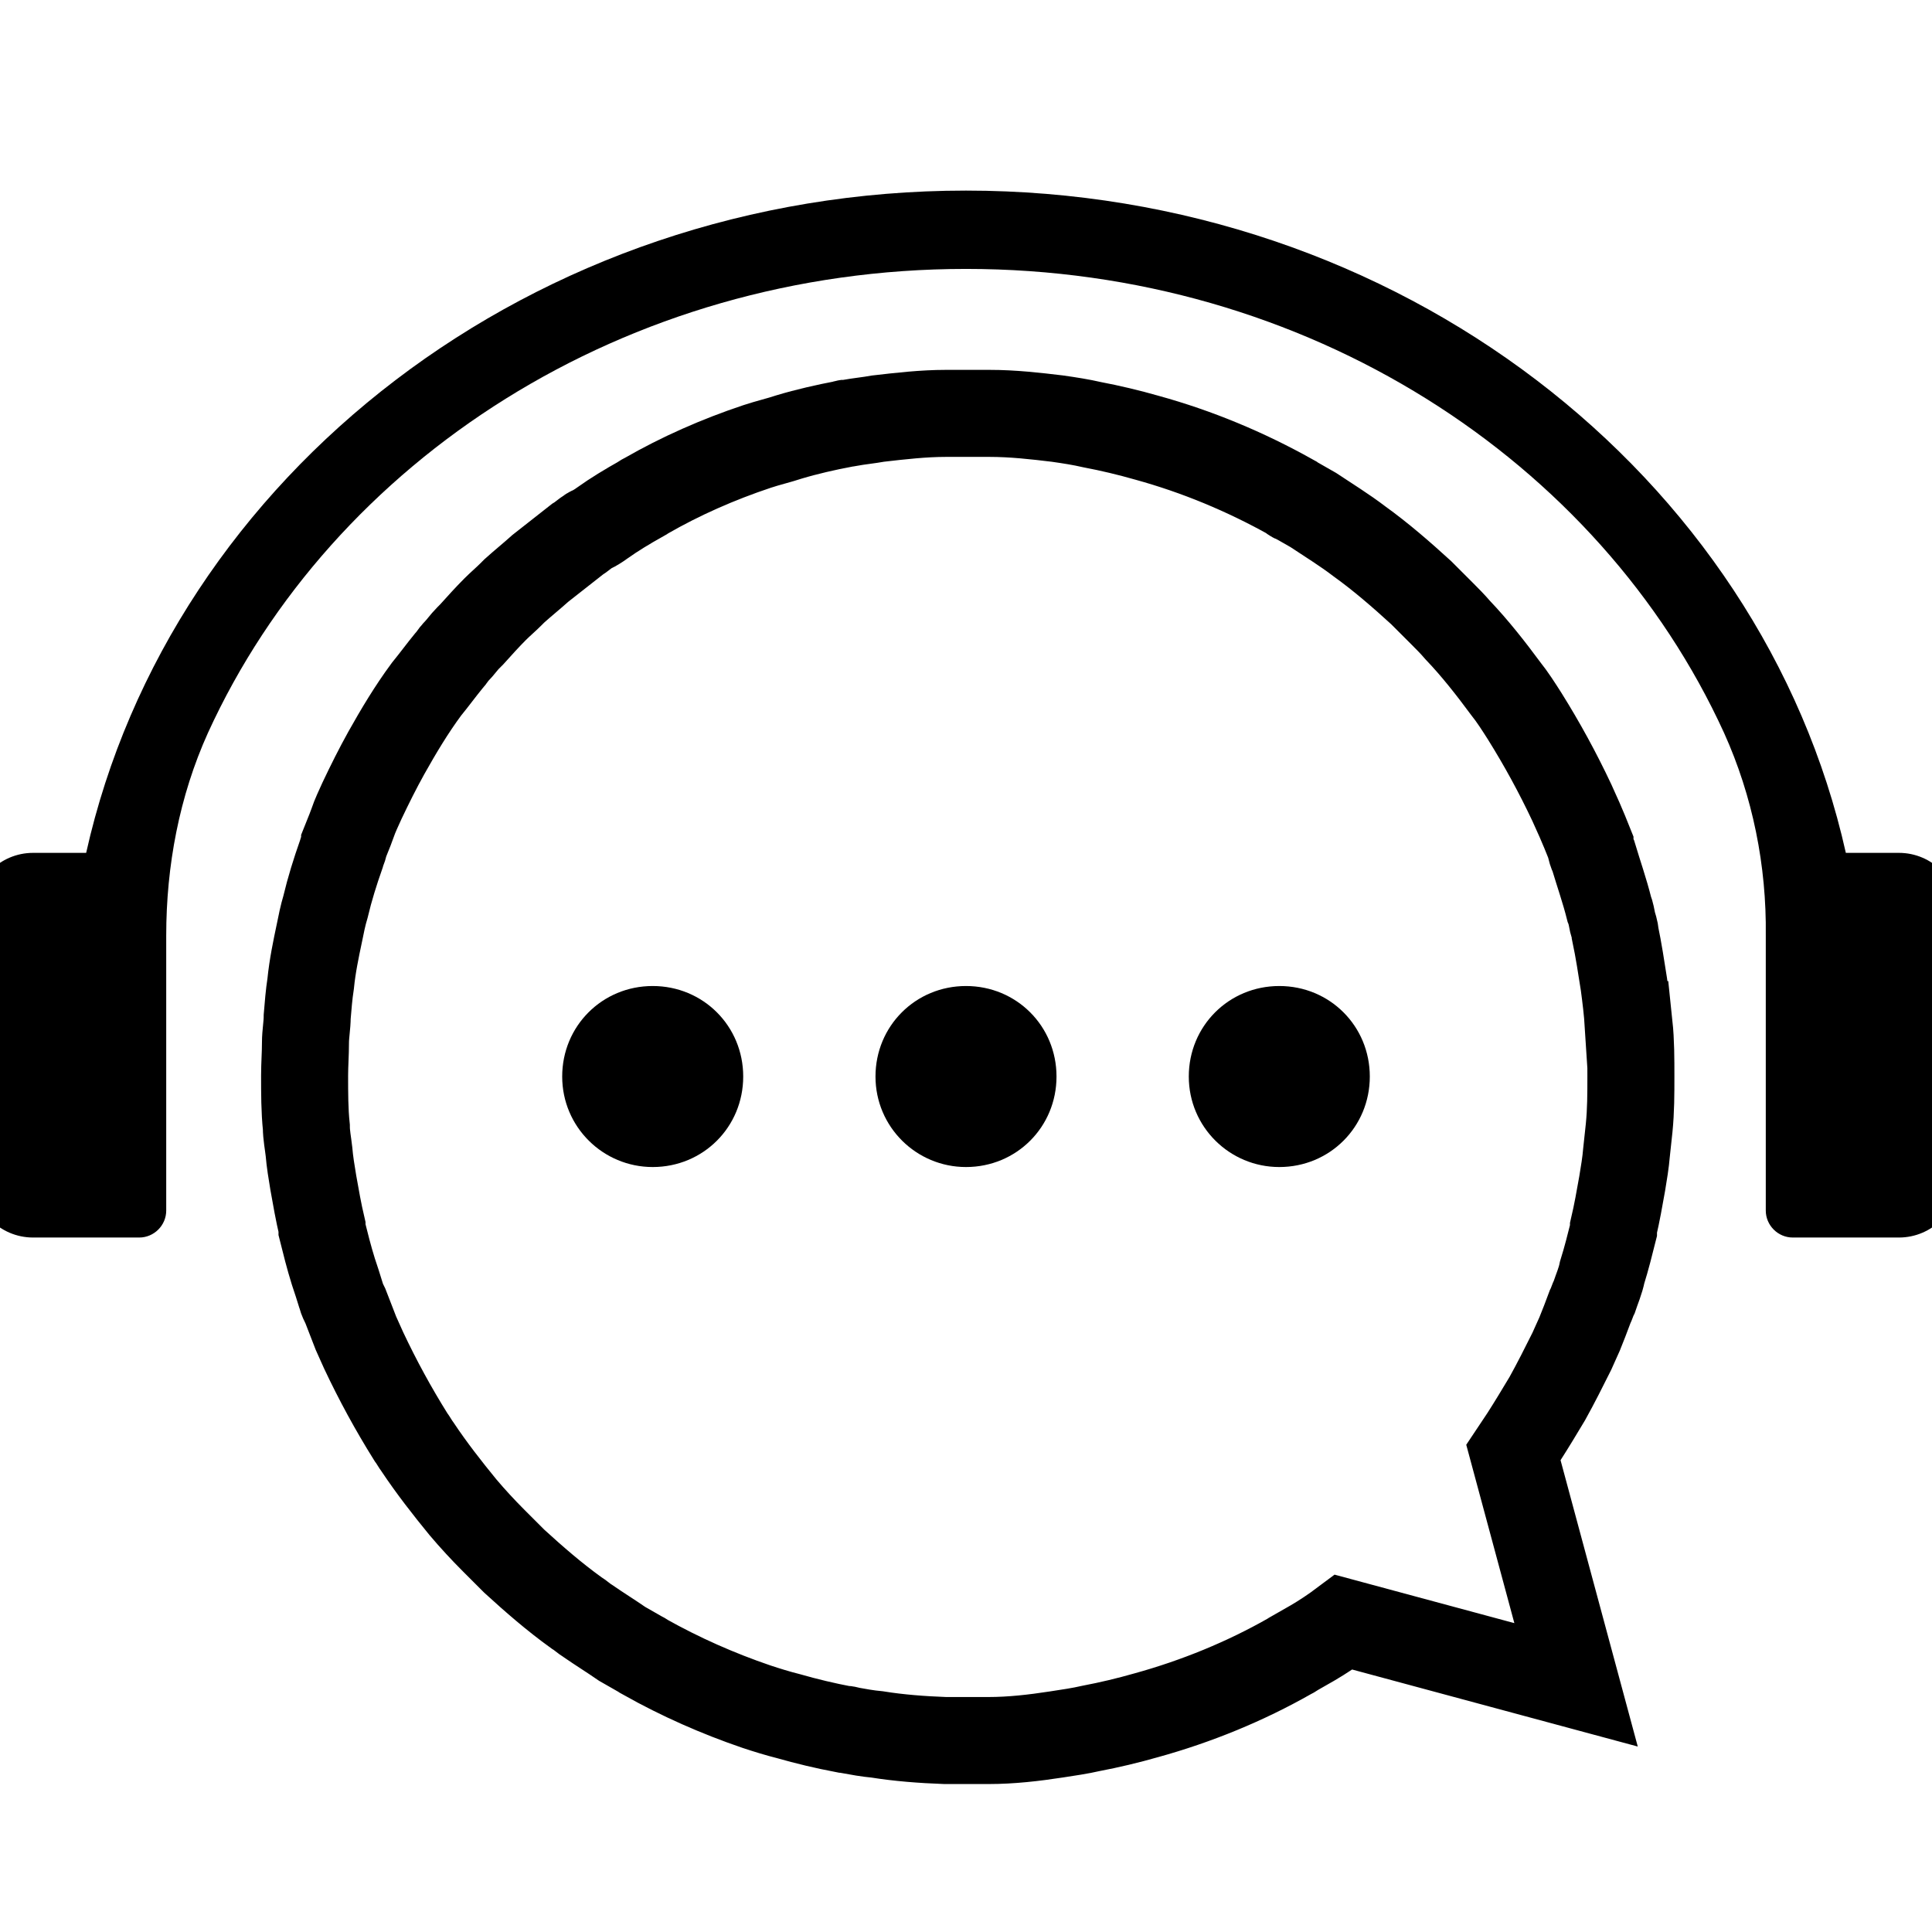 <svg xmlns="http://www.w3.org/2000/svg" id="Layer_1" data-name="Layer 1" viewBox="0 0 22.2 22.2"><defs><style>      .cls-1 {        fill: none;        stroke: #000;        stroke-miterlimit: 10;      }    </style></defs><g><path class="cls-1" d="M18.71,11.78c-.01-.16-.03-.32-.05-.47-.03-.19-.06-.39-.1-.58,0-.04-.02-.09-.03-.13-.01-.05-.02-.11-.04-.16-.05-.2-.12-.4-.18-.6-.02-.04-.03-.08-.04-.12,0,0,0,0,0-.01-.04-.1-.08-.2-.12-.29-.03-.07-.06-.13-.09-.2-.16-.34-.34-.67-.54-.99-.07-.11-.14-.22-.22-.32-.17-.23-.35-.46-.55-.67-.06-.07-.12-.13-.18-.19-.08-.08-.16-.16-.24-.24-.23-.21-.46-.41-.71-.59-.17-.13-.35-.24-.53-.36-.07-.04-.14-.08-.21-.12-.02,0-.04-.02-.05-.03-.52-.29-1.07-.52-1.65-.68-.21-.06-.42-.11-.63-.15-.13-.03-.26-.05-.4-.07-.25-.03-.51-.06-.78-.06-.08,0-.17,0-.25,0h0c-.08,0-.16,0-.25,0-.26,0-.52.03-.78.06-.11.02-.22.03-.33.05-.02,0-.04,0-.06.01-.21.04-.43.09-.63.15-.12.04-.25.07-.37.11-.45.15-.88.34-1.28.57-.02.01-.04.02-.05.03-.16.09-.31.18-.45.28-.04.03-.09.06-.13.08,0,0-.01,0-.02.01-.05.03-.09.07-.14.1-.14.11-.28.22-.42.33-.1.09-.2.17-.3.26-.01.01-.03.03-.04.04-.06.06-.12.11-.18.17-.09.09-.18.19-.27.29-.01.01-.03.03-.04.04-.05.05-.09.11-.14.16-.03.03-.05.07-.08.1-.09.11-.17.22-.26.33-.17.23-.32.48-.46.73-.1.18-.19.36-.28.55-.04.09-.08.17-.11.26-.01.03-.02.05-.03.08-.02.05-.04.1-.06.15,0,0,0,0,0,.01-.01.04-.03.08-.04.12-.07.2-.13.39-.18.6-.03.1-.05.2-.07.3-.04.19-.08.38-.1.58-.02.13-.03.26-.04.38,0,.1-.02.2-.02.3,0,.13-.01.25-.01.38,0,.2,0,.4.02.59,0,.09.02.19.03.28.01.12.03.24.05.36.03.17.06.34.1.51,0,.01,0,.02,0,.03.04.16.08.32.13.48.03.09.06.18.09.28.01.04.03.08.05.12.04.1.08.21.12.31.03.07.06.13.09.2.16.34.34.67.54.99.03.04.05.08.08.12.16.24.34.47.52.69.11.13.23.26.35.38,0,0,.02.02.03.03.07.07.14.14.21.21.23.21.46.41.71.59.05.03.09.07.14.1.13.09.26.17.39.26.07.04.14.08.21.12.02.01.04.02.05.03.41.23.84.42,1.28.57.12.04.25.08.37.11.21.06.42.11.63.15.02,0,.04,0,.06.01.11.02.22.04.33.05.25.04.51.06.78.07.08,0,.17,0,.25,0s.17,0,.25,0c.26,0,.52-.03.78-.07.13-.02.27-.04.4-.07.21-.04.42-.09.63-.15.58-.16,1.14-.39,1.65-.68.02-.01.04-.02.05-.03.07-.04.14-.08.21-.12.12-.07.24-.15.36-.24l2.67.72-.72-2.67c.04-.06.08-.12.12-.18.09-.14.18-.29.27-.44.1-.18.19-.36.28-.54.03-.07.06-.13.09-.2.04-.1.08-.2.12-.31.02-.04.03-.08.05-.12.03-.09.07-.18.09-.28.05-.16.09-.32.13-.48,0-.01,0-.02,0-.03.04-.17.07-.34.1-.51.02-.12.04-.24.05-.36.01-.09.02-.19.03-.28.02-.2.02-.39.02-.59s0-.4-.02-.59Z"></path><path d="M21.82,9.8h-.61c-.97-4.34-5.14-7.61-10.11-7.61S1.96,5.46.99,9.8H.38c-.38,0-.69.31-.69.69v3.04c0,.38.31.69.69.69h1.22c.17,0,.31-.14.31-.31v-3.16c0-.8.15-1.6.48-2.33,1.43-3.13,4.79-5.33,8.71-5.33s7.28,2.2,8.71,5.33c.33.73.49,1.53.48,2.33v3.16c0,.17.14.31.31.31h1.22c.38,0,.69-.31.69-.69v-3.04c0-.38-.31-.69-.69-.69Z"></path></g><path d="M7.5,13.41c-.57,0-1.04-.46-1.04-1.04s.46-1.04,1.04-1.04,1.04.46,1.04,1.04-.46,1.04-1.04,1.04ZM11.1,13.41c-.57,0-1.04-.46-1.04-1.04s.46-1.04,1.04-1.04,1.04.46,1.04,1.04-.46,1.04-1.04,1.04ZM14.7,13.41c-.57,0-1.04-.46-1.04-1.04s.46-1.04,1.04-1.04,1.04.46,1.04,1.04-.46,1.04-1.04,1.04Z"></path></svg>